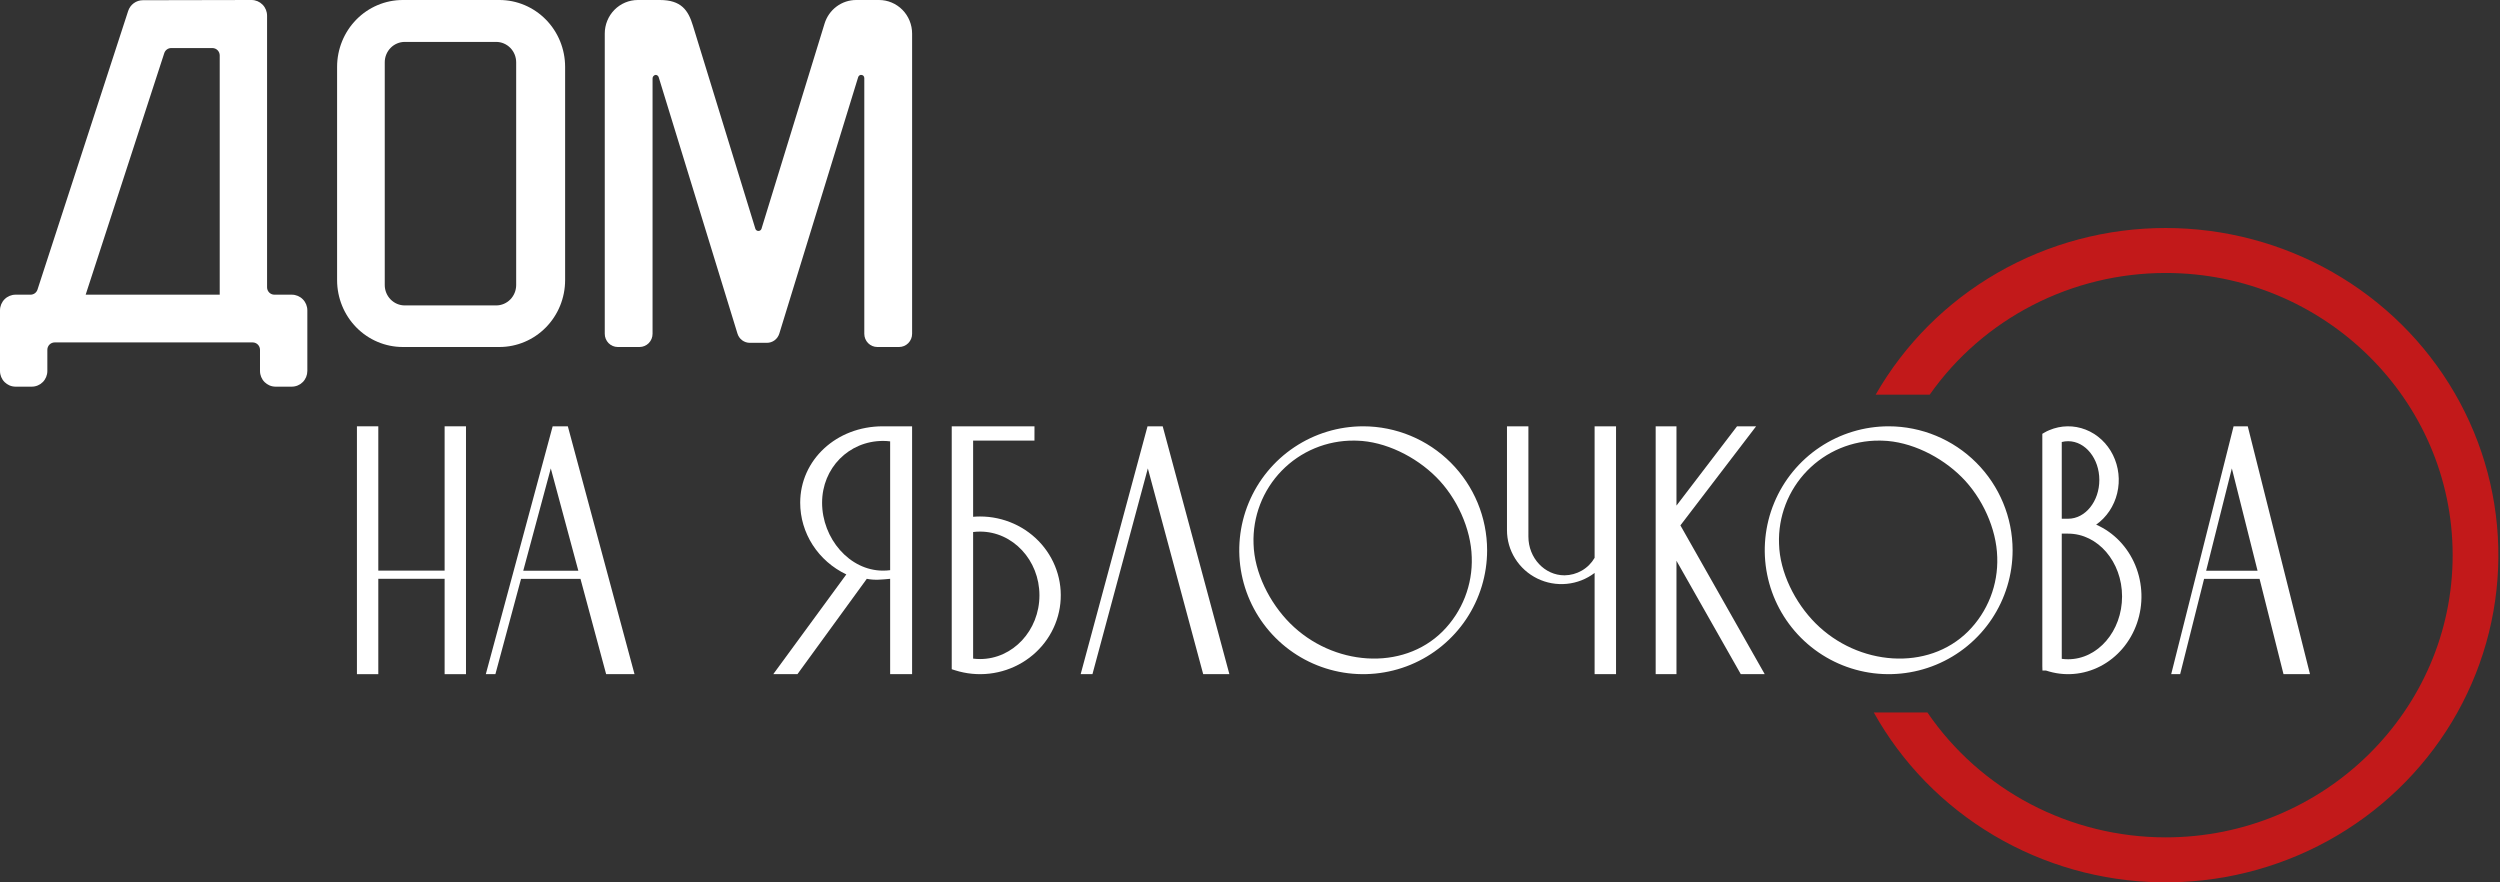 <?xml version="1.0" encoding="UTF-8"?> <svg xmlns="http://www.w3.org/2000/svg" width="442" height="156" viewBox="0 0 442 156" fill="none"><rect x="0" y="0" width="442" height="156" fill="#333333" stroke="none"/> <path d="M382.879 40.312C372.445 40.31 362.197 43.038 353.189 48.215C344.181 53.392 336.736 60.833 331.619 69.774H341.173C345.837 63.139 352.069 57.716 359.332 53.969C366.596 50.223 374.676 48.264 382.879 48.261C410.862 48.261 433.629 70.643 433.629 98.154C433.629 125.665 410.862 148.047 382.879 148.047C374.555 148.044 366.36 146.028 359.016 142.177C351.671 138.326 345.403 132.757 340.765 125.963H331.285C336.277 134.913 343.588 142.406 352.478 147.68C361.368 152.955 371.519 155.822 381.901 155.991C392.282 156.161 402.524 153.626 411.587 148.645C420.65 143.664 428.211 136.414 433.502 127.631C438.793 118.848 441.625 108.844 441.711 98.637C441.798 88.43 439.135 78.381 433.993 69.513C428.852 60.645 421.415 53.272 412.438 48.143C403.46 43.014 393.262 40.313 382.879 40.312V40.312Z" fill="#C2191A"></path> <path d="M78.608 100.885H66.884V75.371H63.105V119.192H66.884V102.331H78.608V119.192H82.387V75.371H78.608V100.885Z" fill="white"></path> <path d="M97.71 75.371L85.891 119.192H87.586L92.122 102.339H102.628L107.166 119.192H112.183L100.394 75.371H97.71ZM102.25 100.909H92.51L97.38 82.813L102.25 100.909Z" fill="white"></path> <path d="M394.899 75.371L383.867 119.192H385.45L389.683 102.339H399.489L403.724 119.192H408.407L397.404 75.371L394.899 75.371ZM399.136 100.909H390.045L394.591 82.813L399.136 100.909Z" fill="white"></path> <path d="M141.475 88.882C141.474 91.519 142.237 94.104 143.678 96.344C145.118 98.584 147.18 100.39 149.628 101.557L136.719 119.184H140.991L153.251 102.334C154.676 102.629 155.946 102.46 157.378 102.334L157.378 119.192H161.258V75.371H156.074C147.888 75.371 141.475 81.306 141.475 88.882ZM157.378 78.034V100.808C156.96 100.862 156.538 100.889 156.117 100.888C150.178 100.888 145.346 95.184 145.346 88.882C145.346 82.755 150.077 77.956 156.117 77.956C156.538 77.955 156.96 77.981 157.378 78.034V78.034Z" fill="white"></path> <path d="M173.277 91.315C172.863 91.315 172.457 91.333 172.048 91.368V77.9L182.893 77.899L182.897 75.371H168.266V118.32L168.851 118.504C170.812 119.13 172.89 119.332 174.939 119.097C176.988 118.862 178.961 118.196 180.722 117.145C182.482 116.093 183.988 114.681 185.136 113.006C186.284 111.331 187.046 109.433 187.37 107.442C187.694 105.452 187.572 103.416 187.013 101.476C186.454 99.536 185.47 97.737 184.131 96.204C182.791 94.671 181.127 93.44 179.253 92.596C177.379 91.752 175.34 91.315 173.277 91.315V91.315ZM183.773 105.253C183.773 111.465 179.065 116.519 173.277 116.519C172.866 116.52 172.455 116.494 172.048 116.443V94.062C172.455 94.011 172.866 93.985 173.277 93.986C179.065 93.986 183.773 99.04 183.773 105.253H183.773Z" fill="white"></path> <path d="M202.882 75.371L191.062 119.192H193.145L202.939 82.813L212.725 119.192H217.355L205.566 75.371H202.882Z" fill="white"></path> <path d="M241.012 75.371C236.678 75.371 232.442 76.656 228.839 79.064C225.236 81.471 222.428 84.893 220.769 88.897C219.111 92.9 218.677 97.306 219.523 101.556C220.368 105.806 222.455 109.71 225.519 112.774C228.583 115.839 232.487 117.925 236.737 118.771C240.988 119.616 245.393 119.182 249.397 117.524C253.4 115.866 256.822 113.057 259.23 109.454C261.637 105.851 262.922 101.615 262.922 97.281C262.915 91.473 260.605 85.904 256.497 81.796C252.39 77.689 246.821 75.378 241.012 75.371V75.371ZM260.205 98.5C260.293 100.921 259.882 103.335 258.999 105.591C258.115 107.847 256.778 109.898 255.069 111.616C247.943 118.739 235.606 117.72 228.089 110.205C224.444 106.56 221.756 101.183 221.628 96.16C221.539 93.781 221.934 91.408 222.788 89.185C223.643 86.963 224.94 84.936 226.6 83.229C228.26 81.522 230.25 80.17 232.448 79.254C234.646 78.338 237.007 77.878 239.388 77.9C239.552 77.9 239.716 77.903 239.881 77.907C244.905 78.035 250.288 80.716 253.932 84.363C257.571 88 260.074 93.473 260.205 98.5Z" fill="white"></path> <path d="M333.918 75.371C329.585 75.371 325.349 76.656 321.745 79.064C318.142 81.471 315.334 84.893 313.676 88.897C312.017 92.9 311.583 97.306 312.429 101.556C313.274 105.806 315.361 109.71 318.425 112.774C321.489 115.839 325.393 117.925 329.644 118.771C333.894 119.616 338.299 119.182 342.303 117.524C346.307 115.866 349.728 113.057 352.136 109.454C354.544 105.851 355.829 101.615 355.829 97.281C355.822 91.473 353.511 85.904 349.404 81.796C345.296 77.689 339.727 75.378 333.918 75.371V75.371ZM353.111 98.5C353.199 100.921 352.789 103.335 351.905 105.591C351.022 107.847 349.684 109.898 347.975 111.616C340.85 118.739 328.512 117.72 320.996 110.205C317.35 106.56 314.662 101.183 314.534 96.16C314.445 93.781 314.84 91.408 315.695 89.185C316.549 86.963 317.846 84.936 319.506 83.229C321.167 81.522 323.156 80.17 325.354 79.254C327.552 78.338 329.913 77.878 332.294 77.9C332.458 77.9 332.622 77.903 332.788 77.907C337.811 78.035 343.194 80.716 346.839 84.363C350.477 88 352.98 93.473 353.111 98.5Z" fill="white"></path> <path d="M281.926 98.627C281.388 99.557 280.614 100.331 279.68 100.873C278.747 101.415 277.687 101.706 276.605 101.718C273.085 101.718 270.222 98.651 270.222 94.882L270.221 75.372H266.434V93.724C266.431 95.505 266.932 97.251 267.88 98.763C268.828 100.276 270.185 101.496 271.798 102.284C273.411 103.073 275.215 103.398 277.005 103.223C278.795 103.049 280.5 102.381 281.926 101.296V119.192H285.715V75.371H281.926L281.926 98.627Z" fill="white"></path> <path d="M310.48 75.371H307.108L296.4 89.389V75.371H292.723V119.192H296.4V99.145L307.771 119.192H312.004L297.095 92.887L310.48 75.371Z" fill="white"></path> <path d="M370.643 92.777C370.628 92.771 370.614 92.764 370.6 92.758C372.445 91.459 373.77 89.481 374.319 87.207C374.868 84.933 374.602 82.525 373.572 80.447C372.542 78.369 370.822 76.769 368.744 75.957C366.666 75.145 364.377 75.178 362.32 76.05C362.03 76.166 361.749 76.305 361.479 76.465L361.082 76.698V117.754L361.105 118.554H361.741C364.924 119.619 368.372 119.342 371.367 117.781C374.362 116.22 376.674 113.496 377.821 110.174C378.968 106.853 378.862 103.191 377.525 99.95C376.188 96.71 373.722 94.14 370.643 92.777H370.643ZM364.519 91.713V78.146C364.888 78.051 365.266 78.003 365.645 78.004C368.687 78.004 371.162 81.079 371.162 84.858C371.162 88.638 368.687 91.713 365.645 91.713H364.519ZM375.182 105.451C375.182 111.575 370.904 116.557 365.645 116.557C365.269 116.558 364.893 116.532 364.519 116.481V94.346H365.645C370.904 94.346 375.182 99.328 375.182 105.451V105.451Z" fill="white"></path> <path d="M155.412 4.96564e-06H151.366C150.12 7.35689e-06 148.906 0.404 147.902 1.153C146.898 1.903 146.156 2.958 145.785 4.165L134.622 40.476C134.578 40.583 134.504 40.673 134.409 40.737C134.315 40.801 134.204 40.835 134.09 40.835C133.976 40.835 133.865 40.801 133.771 40.737C133.676 40.673 133.602 40.583 133.558 40.476L122.511 4.542C121.68 1.787 120.434 2.48282e-05 116.65 2.48282e-05L112.768 0C111.217 0 109.73 0.625 108.634 1.737C107.538 2.849 106.922 4.357 106.922 5.93V59.019C106.922 59.637 107.164 60.23 107.595 60.666C108.025 61.103 108.61 61.349 109.219 61.349H113.075C113.684 61.349 114.268 61.103 114.699 60.666C115.13 60.23 115.372 59.637 115.372 59.019V13.89C115.366 13.733 115.418 13.579 115.519 13.459C115.619 13.338 115.759 13.26 115.913 13.239C116.032 13.241 116.147 13.28 116.244 13.35C116.34 13.421 116.413 13.519 116.452 13.633L130.383 58.978C130.527 59.452 130.818 59.866 131.211 60.16C131.605 60.454 132.081 60.612 132.57 60.611L135.591 60.612C136.081 60.612 136.558 60.454 136.952 60.16C137.346 59.865 137.637 59.451 137.783 58.977L151.714 13.675C151.743 13.565 151.801 13.465 151.884 13.388C151.966 13.311 152.069 13.259 152.179 13.239C152.26 13.231 152.341 13.239 152.419 13.263C152.496 13.287 152.568 13.326 152.63 13.379C152.687 13.432 152.733 13.497 152.763 13.569C152.794 13.641 152.809 13.719 152.808 13.797V59.019C152.808 59.637 153.05 60.23 153.481 60.666C153.912 61.103 154.496 61.349 155.105 61.349H158.961C159.571 61.349 160.155 61.103 160.586 60.666C161.017 60.229 161.26 59.636 161.26 59.017V5.932C161.26 5.153 161.108 4.381 160.814 3.662C160.521 2.942 160.09 2.288 159.547 1.737C159.004 1.187 158.359 0.75 157.65 0.452C156.941 0.153 156.18 3.25621e-06 155.412 4.96564e-06V4.96564e-06Z" fill="white"></path> <path d="M88.311 0H71.199C68.123 0.003 65.174 1.249 62.999 3.463C60.825 5.677 59.601 8.679 59.598 11.81V49.541C59.601 52.672 60.825 55.673 63 57.887C65.175 60.1 68.123 61.346 71.199 61.349H88.311C91.387 61.346 94.336 60.1 96.511 57.887C98.686 55.673 99.909 52.672 99.913 49.541V11.81C99.909 8.679 98.686 5.677 96.511 3.463C94.336 1.249 91.387 0.003 88.311 0V0ZM91.26 11.011V50.398C91.258 51.353 90.885 52.268 90.222 52.944C89.558 53.619 88.659 53.999 87.721 54H71.563C70.625 53.999 69.725 53.619 69.062 52.944C68.398 52.268 68.025 51.353 68.024 50.398V11.011C68.025 10.056 68.398 9.14 69.062 8.465C69.725 7.79 70.625 7.41 71.563 7.408H87.721C88.659 7.41 89.558 7.79 90.222 8.465C90.885 9.14 91.258 10.056 91.26 11.011V11.011Z" fill="white"></path> <path d="M51.593 52.1H48.51C48.167 52.099 47.839 51.962 47.596 51.718C47.354 51.473 47.218 51.142 47.217 50.797V2.768C47.217 2.035 46.928 1.331 46.413 0.812C45.898 0.293 45.201 0.001 44.473 0L25.259 0.039C24.681 0.039 24.119 0.223 23.651 0.565C23.184 0.907 22.836 1.39 22.658 1.943L6.628 51.203C6.543 51.464 6.378 51.691 6.158 51.852C5.937 52.013 5.671 52.1 5.398 52.1H2.745C2.017 52.101 1.319 52.393 0.804 52.912C0.29 53.431 0.001 54.134 0 54.868V65.593C0.001 66.327 0.29 67.03 0.805 67.549C1.319 68.068 2.017 68.359 2.745 68.36H5.625C6.353 68.36 7.051 68.068 7.566 67.549C8.081 67.031 8.371 66.327 8.371 65.593V61.844C8.372 61.498 8.508 61.167 8.75 60.922C8.992 60.678 9.321 60.54 9.664 60.54H44.674C45.017 60.54 45.345 60.678 45.587 60.922C45.83 61.166 45.967 61.497 45.968 61.842V65.593C45.968 66.327 46.258 67.03 46.773 67.549C47.287 68.068 47.985 68.359 48.712 68.36H51.593C52.321 68.359 53.018 68.068 53.533 67.549C54.047 67.03 54.337 66.327 54.338 65.593V54.868C54.337 54.134 54.048 53.431 53.533 52.912C53.019 52.393 52.321 52.1 51.593 52.1V52.1ZM15.146 52.1L29.043 9.392C29.127 9.131 29.291 8.904 29.512 8.743C29.732 8.582 29.998 8.495 30.27 8.496H37.554C37.897 8.496 38.225 8.634 38.467 8.878C38.709 9.123 38.846 9.454 38.846 9.8V52.1H15.146Z" fill="white"></path> </svg> 